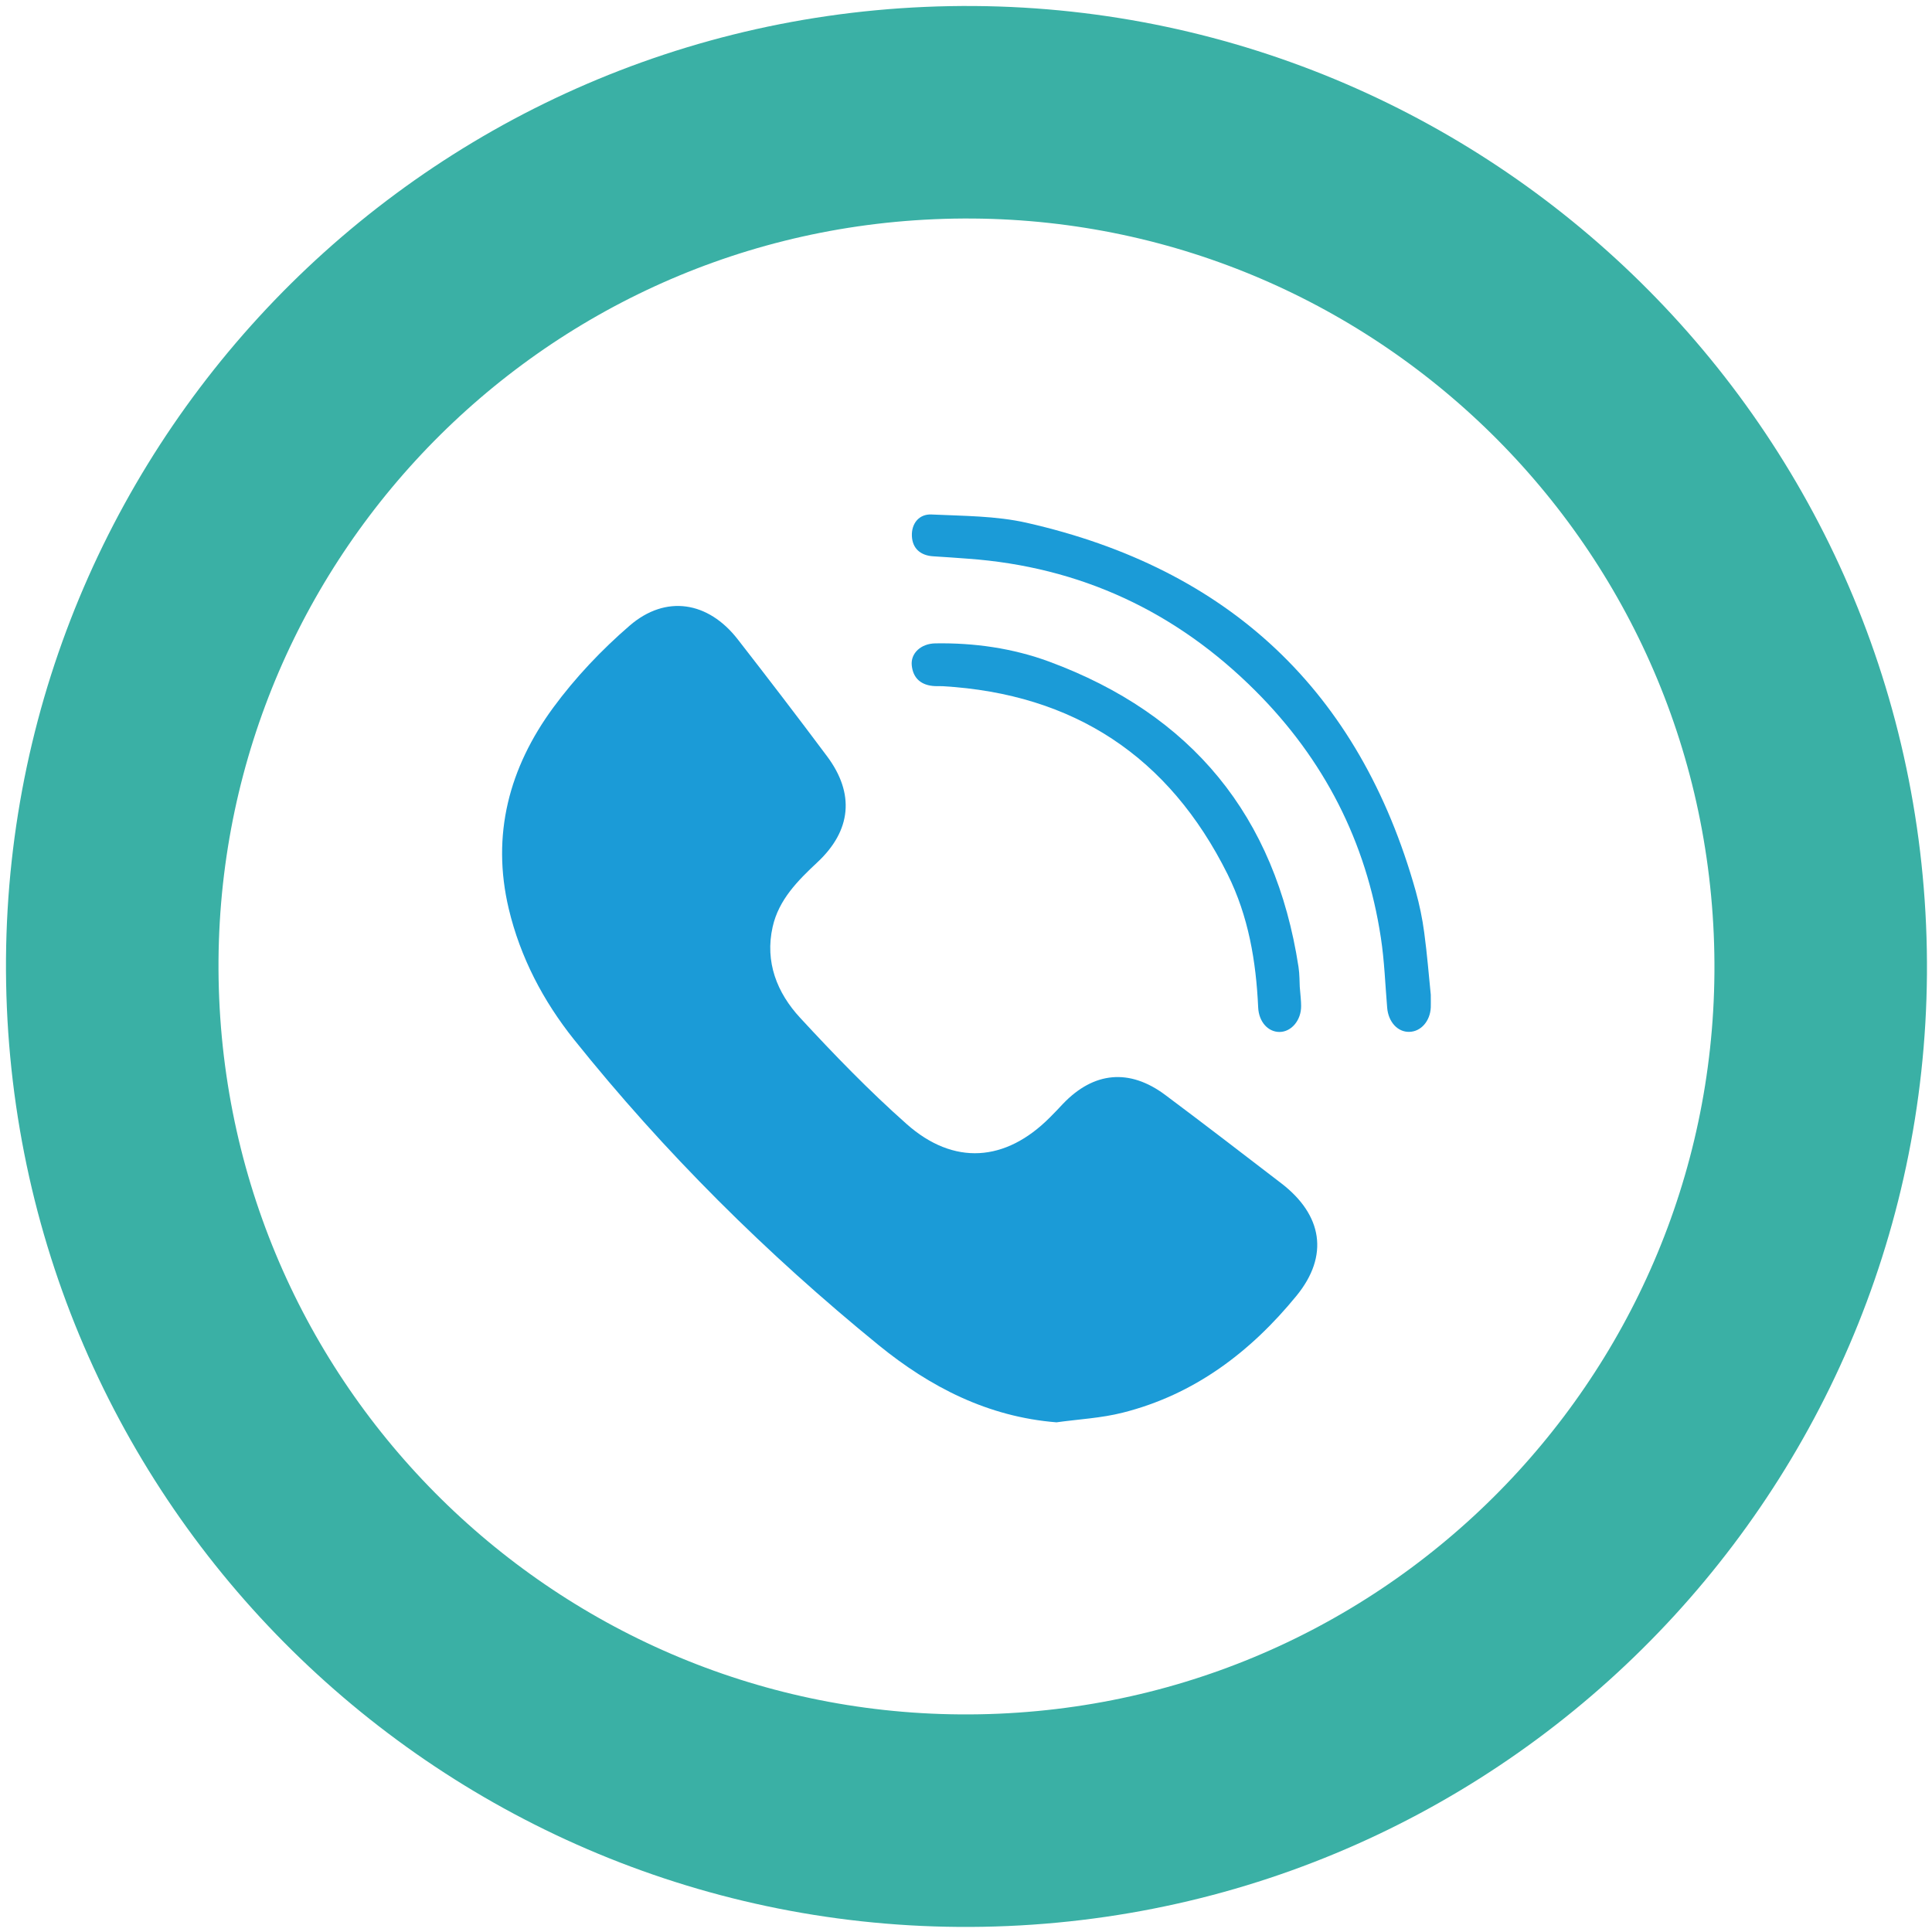 <?xml version="1.0" encoding="UTF-8" standalone="no"?> <svg xmlns="http://www.w3.org/2000/svg" xmlns:xlink="http://www.w3.org/1999/xlink" width="100px" height="100px" viewBox="0 0 100 100"> <!-- Generator: Sketch 46.2 (44496) - http://www.bohemiancoding.com/sketch --> <title>Artboard Copy 3</title> <desc>Created with Sketch.</desc> <defs></defs> <g id="Page-1" stroke="none" stroke-width="1" fill="none" fill-rule="evenodd"> <g id="Artboard-Copy-3"> <g id="Page-1" transform="translate(5.479, 5.479)"> <path d="M46.449,88.717 C22.053,89.771 1.426,70.847 0.372,46.45 C-0.678,22.053 18.242,1.423 42.639,0.373 C67.035,-0.681 87.666,18.243 88.719,42.639 C89.77,67.036 70.846,87.663 46.449,88.717 Z" id="Stroke-1" stroke="#3AB0A5" stroke-width="11" stroke-linecap="round" stroke-linejoin="round"></path> <path d="M49.204,68.14 C45.649,67.858 42.654,66.305 40.009,64.153 C34.207,59.428 28.911,54.172 24.23,48.326 C22.639,46.334 21.453,44.077 20.854,41.561 C19.943,37.723 20.882,34.246 23.152,31.153 C24.294,29.599 25.654,28.161 27.116,26.9 C28.985,25.289 31.178,25.649 32.704,27.61 C34.265,29.616 35.811,31.632 37.331,33.668 C38.775,35.602 38.585,37.513 36.831,39.151 C35.818,40.099 34.829,41.085 34.513,42.496 C34.105,44.311 34.737,45.905 35.934,47.201 C37.691,49.104 39.503,50.977 41.444,52.697 C43.885,54.866 46.57,54.665 48.865,52.357 C49.096,52.13 49.317,51.892 49.541,51.654 C51.132,49.991 52.978,49.811 54.834,51.195 C56.849,52.701 58.841,54.234 60.833,55.763 C62.972,57.402 63.328,59.513 61.625,61.593 C59.253,64.496 56.343,66.706 52.634,67.64 C51.523,67.923 50.35,67.98 49.204,68.14" id="Fill-3" fill="#1B9BD7"></path> <path d="M68.578,46.01 C68.578,46.34 68.584,46.499 68.578,46.662 C68.547,47.373 68.068,47.92 67.463,47.93 C66.864,47.944 66.382,47.417 66.321,46.683 C66.219,45.473 66.178,44.252 65.994,43.056 C65.243,38.089 63.05,33.827 59.508,30.285 C55.395,26.172 50.432,23.853 44.609,23.438 C44.018,23.398 43.43,23.347 42.838,23.316 C42.162,23.279 41.747,22.905 41.72,22.266 C41.693,21.623 42.087,21.117 42.743,21.151 C44.385,21.229 46.064,21.219 47.655,21.579 C58.115,23.948 64.889,30.278 67.799,40.649 C67.993,41.349 68.143,42.067 68.238,42.787 C68.391,43.912 68.479,45.044 68.578,46.01" id="Fill-5" fill="#1B9BD7"></path> <path d="M61.796,45.596 C61.833,46.049 61.867,46.317 61.867,46.589 C61.874,47.33 61.361,47.935 60.745,47.935 C60.154,47.935 59.678,47.412 59.644,46.667 C59.535,44.274 59.141,41.942 58.063,39.777 C55.031,33.685 50.112,30.436 43.314,30.038 C43.181,30.031 43.045,30.041 42.909,30.034 C42.219,30 41.781,29.647 41.713,28.957 C41.652,28.338 42.182,27.835 42.93,27.822 C44.945,27.788 46.931,28.07 48.817,28.763 C56.207,31.493 60.535,36.762 61.731,44.566 C61.792,44.964 61.782,45.375 61.796,45.596" id="Fill-7" fill="#1B9BD7"></path> </g> </g> </g> </svg> 